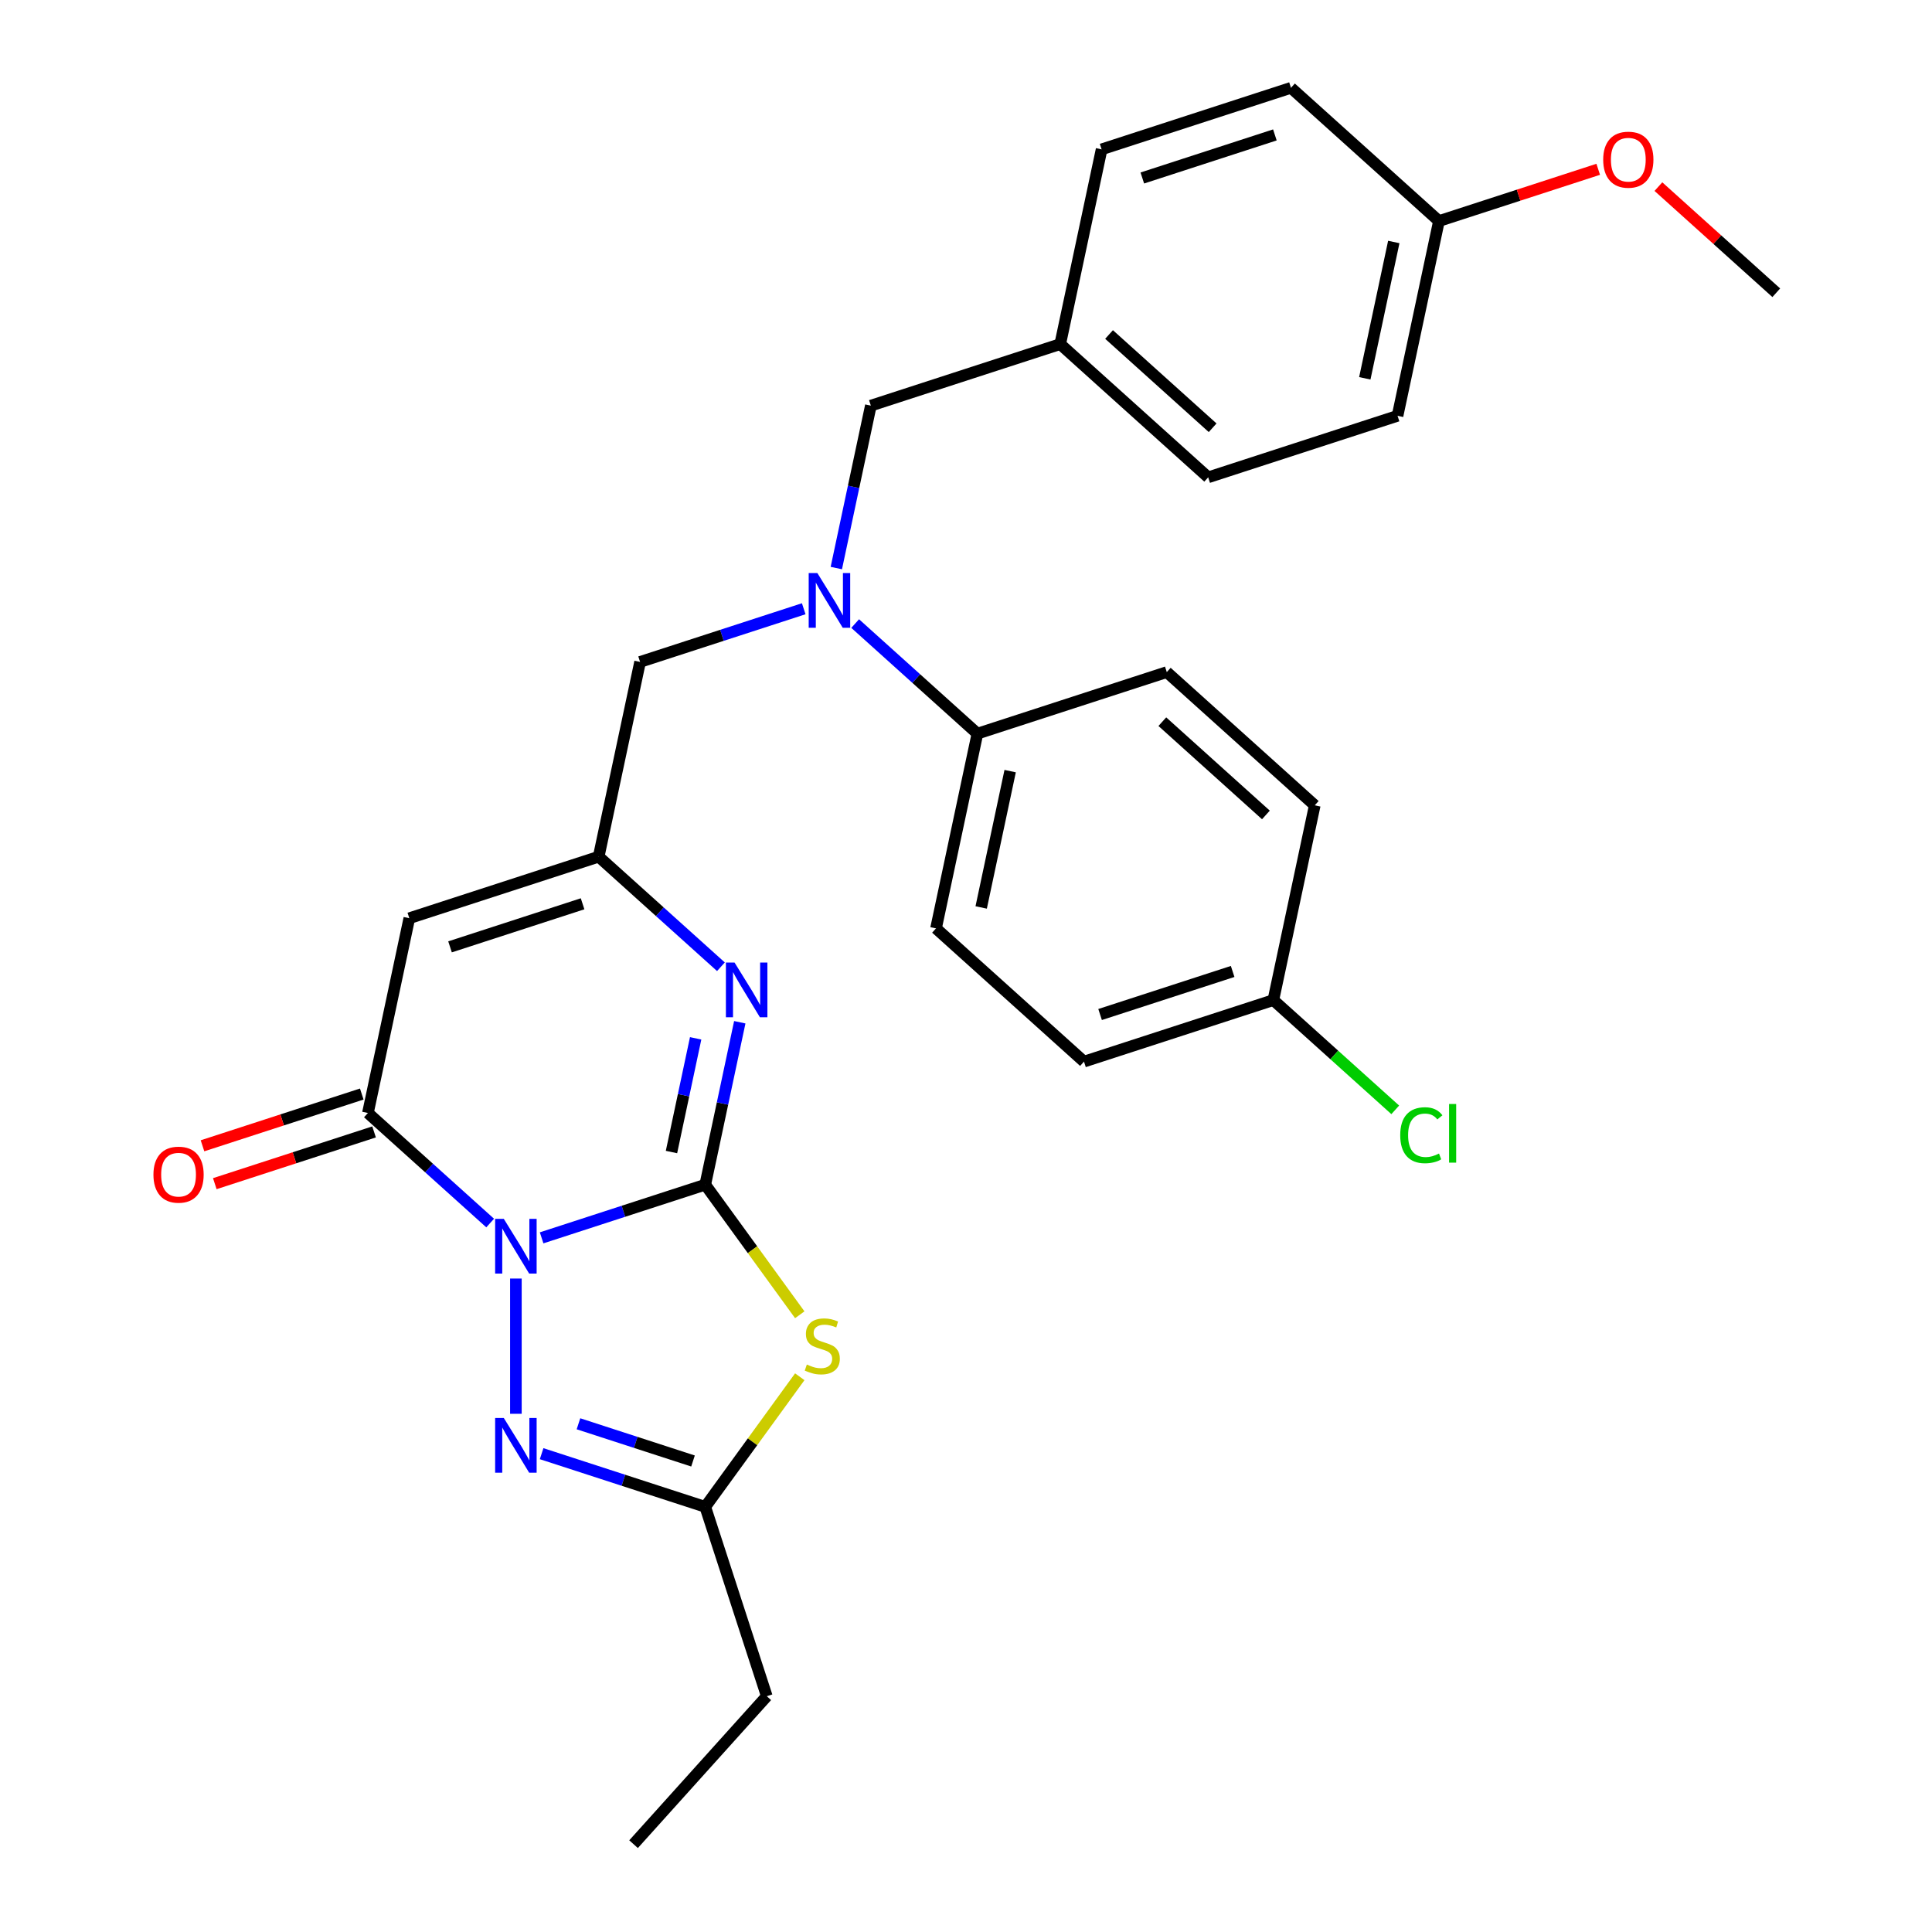 <?xml version='1.0' encoding='iso-8859-1'?>
<svg version='1.1' baseProfile='full'
              xmlns='http://www.w3.org/2000/svg'
                      xmlns:rdkit='http://www.rdkit.org/xml'
                      xmlns:xlink='http://www.w3.org/1999/xlink'
                  xml:space='preserve'
width='1000px' height='1000px' viewBox='0 0 1000 1000'>
<!-- END OF HEADER -->
<rect style='opacity:1.0;fill:#FFFFFF;stroke:none' width='1000' height='1000' x='0' y='0'> </rect>
<path class='bond-0' d='M 280.34,640.708 L 322.689,626.947' style='fill:none;fill-rule:evenodd;stroke:#0000FF;stroke-width:6px;stroke-linecap:butt;stroke-linejoin:miter;stroke-opacity:1' />
<path class='bond-0' d='M 322.689,626.947 L 365.039,613.187' style='fill:none;fill-rule:evenodd;stroke:#000000;stroke-width:6px;stroke-linecap:butt;stroke-linejoin:miter;stroke-opacity:1' />
<path class='bond-2' d='M 253.707,633.044 L 222.071,604.559' style='fill:none;fill-rule:evenodd;stroke:#0000FF;stroke-width:6px;stroke-linecap:butt;stroke-linejoin:miter;stroke-opacity:1' />
<path class='bond-2' d='M 222.071,604.559 L 190.435,576.074' style='fill:none;fill-rule:evenodd;stroke:#000000;stroke-width:6px;stroke-linecap:butt;stroke-linejoin:miter;stroke-opacity:1' />
<path class='bond-3' d='M 267.023,661.771 L 267.023,731.776' style='fill:none;fill-rule:evenodd;stroke:#0000FF;stroke-width:6px;stroke-linecap:butt;stroke-linejoin:miter;stroke-opacity:1' />
<path class='bond-1' d='M 365.039,613.187 L 389.499,646.854' style='fill:none;fill-rule:evenodd;stroke:#000000;stroke-width:6px;stroke-linecap:butt;stroke-linejoin:miter;stroke-opacity:1' />
<path class='bond-1' d='M 389.499,646.854 L 413.959,680.521' style='fill:none;fill-rule:evenodd;stroke:#CCCC00;stroke-width:6px;stroke-linecap:butt;stroke-linejoin:miter;stroke-opacity:1' />
<path class='bond-4' d='M 365.039,613.187 L 373.974,571.152' style='fill:none;fill-rule:evenodd;stroke:#000000;stroke-width:6px;stroke-linecap:butt;stroke-linejoin:miter;stroke-opacity:1' />
<path class='bond-4' d='M 373.974,571.152 L 382.909,529.116' style='fill:none;fill-rule:evenodd;stroke:#0000FF;stroke-width:6px;stroke-linecap:butt;stroke-linejoin:miter;stroke-opacity:1' />
<path class='bond-4' d='M 347.558,596.291 L 353.812,566.866' style='fill:none;fill-rule:evenodd;stroke:#000000;stroke-width:6px;stroke-linecap:butt;stroke-linejoin:miter;stroke-opacity:1' />
<path class='bond-4' d='M 353.812,566.866 L 360.067,537.441' style='fill:none;fill-rule:evenodd;stroke:#0000FF;stroke-width:6px;stroke-linecap:butt;stroke-linejoin:miter;stroke-opacity:1' />
<path class='bond-29' d='M 413.959,712.608 L 389.499,746.275' style='fill:none;fill-rule:evenodd;stroke:#CCCC00;stroke-width:6px;stroke-linecap:butt;stroke-linejoin:miter;stroke-opacity:1' />
<path class='bond-29' d='M 389.499,746.275 L 365.039,779.941' style='fill:none;fill-rule:evenodd;stroke:#000000;stroke-width:6px;stroke-linecap:butt;stroke-linejoin:miter;stroke-opacity:1' />
<path class='bond-5' d='M 190.435,576.074 L 211.862,475.266' style='fill:none;fill-rule:evenodd;stroke:#000000;stroke-width:6px;stroke-linecap:butt;stroke-linejoin:miter;stroke-opacity:1' />
<path class='bond-11' d='M 187.25,566.272 L 146.03,579.666' style='fill:none;fill-rule:evenodd;stroke:#000000;stroke-width:6px;stroke-linecap:butt;stroke-linejoin:miter;stroke-opacity:1' />
<path class='bond-11' d='M 146.03,579.666 L 104.811,593.059' style='fill:none;fill-rule:evenodd;stroke:#FF0000;stroke-width:6px;stroke-linecap:butt;stroke-linejoin:miter;stroke-opacity:1' />
<path class='bond-11' d='M 193.62,585.876 L 152.4,599.269' style='fill:none;fill-rule:evenodd;stroke:#000000;stroke-width:6px;stroke-linecap:butt;stroke-linejoin:miter;stroke-opacity:1' />
<path class='bond-11' d='M 152.4,599.269 L 111.18,612.662' style='fill:none;fill-rule:evenodd;stroke:#FF0000;stroke-width:6px;stroke-linecap:butt;stroke-linejoin:miter;stroke-opacity:1' />
<path class='bond-7' d='M 280.34,752.421 L 322.689,766.181' style='fill:none;fill-rule:evenodd;stroke:#0000FF;stroke-width:6px;stroke-linecap:butt;stroke-linejoin:miter;stroke-opacity:1' />
<path class='bond-7' d='M 322.689,766.181 L 365.039,779.941' style='fill:none;fill-rule:evenodd;stroke:#000000;stroke-width:6px;stroke-linecap:butt;stroke-linejoin:miter;stroke-opacity:1' />
<path class='bond-7' d='M 299.414,736.946 L 329.059,746.578' style='fill:none;fill-rule:evenodd;stroke:#0000FF;stroke-width:6px;stroke-linecap:butt;stroke-linejoin:miter;stroke-opacity:1' />
<path class='bond-7' d='M 329.059,746.578 L 358.703,756.21' style='fill:none;fill-rule:evenodd;stroke:#000000;stroke-width:6px;stroke-linecap:butt;stroke-linejoin:miter;stroke-opacity:1' />
<path class='bond-30' d='M 373.15,500.389 L 341.514,471.904' style='fill:none;fill-rule:evenodd;stroke:#0000FF;stroke-width:6px;stroke-linecap:butt;stroke-linejoin:miter;stroke-opacity:1' />
<path class='bond-30' d='M 341.514,471.904 L 309.878,443.419' style='fill:none;fill-rule:evenodd;stroke:#000000;stroke-width:6px;stroke-linecap:butt;stroke-linejoin:miter;stroke-opacity:1' />
<path class='bond-6' d='M 211.862,475.266 L 309.878,443.419' style='fill:none;fill-rule:evenodd;stroke:#000000;stroke-width:6px;stroke-linecap:butt;stroke-linejoin:miter;stroke-opacity:1' />
<path class='bond-6' d='M 232.934,490.092 L 301.545,467.799' style='fill:none;fill-rule:evenodd;stroke:#000000;stroke-width:6px;stroke-linecap:butt;stroke-linejoin:miter;stroke-opacity:1' />
<path class='bond-9' d='M 309.878,443.419 L 331.305,342.612' style='fill:none;fill-rule:evenodd;stroke:#000000;stroke-width:6px;stroke-linecap:butt;stroke-linejoin:miter;stroke-opacity:1' />
<path class='bond-25' d='M 365.039,779.941 L 396.886,877.957' style='fill:none;fill-rule:evenodd;stroke:#000000;stroke-width:6px;stroke-linecap:butt;stroke-linejoin:miter;stroke-opacity:1' />
<path class='bond-8' d='M 416.004,315.091 L 373.655,328.851' style='fill:none;fill-rule:evenodd;stroke:#0000FF;stroke-width:6px;stroke-linecap:butt;stroke-linejoin:miter;stroke-opacity:1' />
<path class='bond-8' d='M 373.655,328.851 L 331.305,342.612' style='fill:none;fill-rule:evenodd;stroke:#000000;stroke-width:6px;stroke-linecap:butt;stroke-linejoin:miter;stroke-opacity:1' />
<path class='bond-10' d='M 442.637,322.755 L 474.273,351.24' style='fill:none;fill-rule:evenodd;stroke:#0000FF;stroke-width:6px;stroke-linecap:butt;stroke-linejoin:miter;stroke-opacity:1' />
<path class='bond-10' d='M 474.273,351.24 L 505.909,379.725' style='fill:none;fill-rule:evenodd;stroke:#000000;stroke-width:6px;stroke-linecap:butt;stroke-linejoin:miter;stroke-opacity:1' />
<path class='bond-12' d='M 432.878,294.028 L 441.813,251.992' style='fill:none;fill-rule:evenodd;stroke:#0000FF;stroke-width:6px;stroke-linecap:butt;stroke-linejoin:miter;stroke-opacity:1' />
<path class='bond-12' d='M 441.813,251.992 L 450.748,209.957' style='fill:none;fill-rule:evenodd;stroke:#000000;stroke-width:6px;stroke-linecap:butt;stroke-linejoin:miter;stroke-opacity:1' />
<path class='bond-13' d='M 505.909,379.725 L 484.482,480.532' style='fill:none;fill-rule:evenodd;stroke:#000000;stroke-width:6px;stroke-linecap:butt;stroke-linejoin:miter;stroke-opacity:1' />
<path class='bond-13' d='M 522.857,399.131 L 507.857,469.697' style='fill:none;fill-rule:evenodd;stroke:#000000;stroke-width:6px;stroke-linecap:butt;stroke-linejoin:miter;stroke-opacity:1' />
<path class='bond-14' d='M 505.909,379.725 L 603.925,347.878' style='fill:none;fill-rule:evenodd;stroke:#000000;stroke-width:6px;stroke-linecap:butt;stroke-linejoin:miter;stroke-opacity:1' />
<path class='bond-15' d='M 450.748,209.957 L 548.764,178.109' style='fill:none;fill-rule:evenodd;stroke:#000000;stroke-width:6px;stroke-linecap:butt;stroke-linejoin:miter;stroke-opacity:1' />
<path class='bond-19' d='M 484.482,480.532 L 561.07,549.493' style='fill:none;fill-rule:evenodd;stroke:#000000;stroke-width:6px;stroke-linecap:butt;stroke-linejoin:miter;stroke-opacity:1' />
<path class='bond-18' d='M 603.925,347.878 L 680.513,416.838' style='fill:none;fill-rule:evenodd;stroke:#000000;stroke-width:6px;stroke-linecap:butt;stroke-linejoin:miter;stroke-opacity:1' />
<path class='bond-18' d='M 601.621,373.539 L 655.233,421.812' style='fill:none;fill-rule:evenodd;stroke:#000000;stroke-width:6px;stroke-linecap:butt;stroke-linejoin:miter;stroke-opacity:1' />
<path class='bond-21' d='M 548.764,178.109 L 570.191,77.302' style='fill:none;fill-rule:evenodd;stroke:#000000;stroke-width:6px;stroke-linecap:butt;stroke-linejoin:miter;stroke-opacity:1' />
<path class='bond-22' d='M 548.764,178.109 L 625.352,247.07' style='fill:none;fill-rule:evenodd;stroke:#000000;stroke-width:6px;stroke-linecap:butt;stroke-linejoin:miter;stroke-opacity:1' />
<path class='bond-22' d='M 574.044,173.136 L 627.656,221.408' style='fill:none;fill-rule:evenodd;stroke:#000000;stroke-width:6px;stroke-linecap:butt;stroke-linejoin:miter;stroke-opacity:1' />
<path class='bond-16' d='M 659.086,517.646 L 680.513,416.838' style='fill:none;fill-rule:evenodd;stroke:#000000;stroke-width:6px;stroke-linecap:butt;stroke-linejoin:miter;stroke-opacity:1' />
<path class='bond-20' d='M 659.086,517.646 L 690.632,546.05' style='fill:none;fill-rule:evenodd;stroke:#000000;stroke-width:6px;stroke-linecap:butt;stroke-linejoin:miter;stroke-opacity:1' />
<path class='bond-20' d='M 690.632,546.05 L 722.178,574.454' style='fill:none;fill-rule:evenodd;stroke:#00CC00;stroke-width:6px;stroke-linecap:butt;stroke-linejoin:miter;stroke-opacity:1' />
<path class='bond-31' d='M 659.086,517.646 L 561.07,549.493' style='fill:none;fill-rule:evenodd;stroke:#000000;stroke-width:6px;stroke-linecap:butt;stroke-linejoin:miter;stroke-opacity:1' />
<path class='bond-31' d='M 638.014,502.82 L 569.403,525.113' style='fill:none;fill-rule:evenodd;stroke:#000000;stroke-width:6px;stroke-linecap:butt;stroke-linejoin:miter;stroke-opacity:1' />
<path class='bond-17' d='M 744.795,114.415 L 723.368,215.223' style='fill:none;fill-rule:evenodd;stroke:#000000;stroke-width:6px;stroke-linecap:butt;stroke-linejoin:miter;stroke-opacity:1' />
<path class='bond-17' d='M 721.419,125.251 L 706.42,195.816' style='fill:none;fill-rule:evenodd;stroke:#000000;stroke-width:6px;stroke-linecap:butt;stroke-linejoin:miter;stroke-opacity:1' />
<path class='bond-26' d='M 744.795,114.415 L 786.015,101.022' style='fill:none;fill-rule:evenodd;stroke:#000000;stroke-width:6px;stroke-linecap:butt;stroke-linejoin:miter;stroke-opacity:1' />
<path class='bond-26' d='M 786.015,101.022 L 827.234,87.629' style='fill:none;fill-rule:evenodd;stroke:#FF0000;stroke-width:6px;stroke-linecap:butt;stroke-linejoin:miter;stroke-opacity:1' />
<path class='bond-32' d='M 744.795,114.415 L 668.207,45.455' style='fill:none;fill-rule:evenodd;stroke:#000000;stroke-width:6px;stroke-linecap:butt;stroke-linejoin:miter;stroke-opacity:1' />
<path class='bond-24' d='M 570.191,77.302 L 668.207,45.455' style='fill:none;fill-rule:evenodd;stroke:#000000;stroke-width:6px;stroke-linecap:butt;stroke-linejoin:miter;stroke-opacity:1' />
<path class='bond-24' d='M 591.263,92.128 L 659.874,69.835' style='fill:none;fill-rule:evenodd;stroke:#000000;stroke-width:6px;stroke-linecap:butt;stroke-linejoin:miter;stroke-opacity:1' />
<path class='bond-23' d='M 625.352,247.07 L 723.368,215.223' style='fill:none;fill-rule:evenodd;stroke:#000000;stroke-width:6px;stroke-linecap:butt;stroke-linejoin:miter;stroke-opacity:1' />
<path class='bond-28' d='M 396.886,877.957 L 327.926,954.545' style='fill:none;fill-rule:evenodd;stroke:#000000;stroke-width:6px;stroke-linecap:butt;stroke-linejoin:miter;stroke-opacity:1' />
<path class='bond-27' d='M 858.387,96.593 L 888.893,124.061' style='fill:none;fill-rule:evenodd;stroke:#FF0000;stroke-width:6px;stroke-linecap:butt;stroke-linejoin:miter;stroke-opacity:1' />
<path class='bond-27' d='M 888.893,124.061 L 919.399,151.528' style='fill:none;fill-rule:evenodd;stroke:#000000;stroke-width:6px;stroke-linecap:butt;stroke-linejoin:miter;stroke-opacity:1' />
<path  class='atom-0' d='M 260.763 630.874
L 270.043 645.874
Q 270.963 647.354, 272.443 650.034
Q 273.923 652.714, 274.003 652.874
L 274.003 630.874
L 277.763 630.874
L 277.763 659.194
L 273.883 659.194
L 263.923 642.794
Q 262.763 640.874, 261.523 638.674
Q 260.323 636.474, 259.963 635.794
L 259.963 659.194
L 256.283 659.194
L 256.283 630.874
L 260.763 630.874
' fill='#0000FF'/>
<path  class='atom-2' d='M 417.616 706.284
Q 417.936 706.404, 419.256 706.964
Q 420.576 707.524, 422.016 707.884
Q 423.496 708.204, 424.936 708.204
Q 427.616 708.204, 429.176 706.924
Q 430.736 705.604, 430.736 703.324
Q 430.736 701.764, 429.936 700.804
Q 429.176 699.844, 427.976 699.324
Q 426.776 698.804, 424.776 698.204
Q 422.256 697.444, 420.736 696.724
Q 419.256 696.004, 418.176 694.484
Q 417.136 692.964, 417.136 690.404
Q 417.136 686.844, 419.536 684.644
Q 421.976 682.444, 426.776 682.444
Q 430.056 682.444, 433.776 684.004
L 432.856 687.084
Q 429.456 685.684, 426.896 685.684
Q 424.136 685.684, 422.616 686.844
Q 421.096 687.964, 421.136 689.924
Q 421.136 691.444, 421.896 692.364
Q 422.696 693.284, 423.816 693.804
Q 424.976 694.324, 426.896 694.924
Q 429.456 695.724, 430.976 696.524
Q 432.496 697.324, 433.576 698.964
Q 434.696 700.564, 434.696 703.324
Q 434.696 707.244, 432.056 709.364
Q 429.456 711.444, 425.096 711.444
Q 422.576 711.444, 420.656 710.884
Q 418.776 710.364, 416.536 709.444
L 417.616 706.284
' fill='#CCCC00'/>
<path  class='atom-4' d='M 260.763 733.934
L 270.043 748.934
Q 270.963 750.414, 272.443 753.094
Q 273.923 755.774, 274.003 755.934
L 274.003 733.934
L 277.763 733.934
L 277.763 762.254
L 273.883 762.254
L 263.923 745.854
Q 262.763 743.934, 261.523 741.734
Q 260.323 739.534, 259.963 738.854
L 259.963 762.254
L 256.283 762.254
L 256.283 733.934
L 260.763 733.934
' fill='#0000FF'/>
<path  class='atom-5' d='M 380.206 498.22
L 389.486 513.22
Q 390.406 514.7, 391.886 517.38
Q 393.366 520.06, 393.446 520.22
L 393.446 498.22
L 397.206 498.22
L 397.206 526.54
L 393.326 526.54
L 383.366 510.14
Q 382.206 508.22, 380.966 506.02
Q 379.766 503.82, 379.406 503.14
L 379.406 526.54
L 375.726 526.54
L 375.726 498.22
L 380.206 498.22
' fill='#0000FF'/>
<path  class='atom-9' d='M 423.061 296.604
L 432.341 311.604
Q 433.261 313.084, 434.741 315.764
Q 436.221 318.444, 436.301 318.604
L 436.301 296.604
L 440.061 296.604
L 440.061 324.924
L 436.181 324.924
L 426.221 308.524
Q 425.061 306.604, 423.821 304.404
Q 422.621 302.204, 422.261 301.524
L 422.261 324.924
L 418.581 324.924
L 418.581 296.604
L 423.061 296.604
' fill='#0000FF'/>
<path  class='atom-12' d='M 79.419 608.001
Q 79.419 601.201, 82.779 597.401
Q 86.139 593.601, 92.419 593.601
Q 98.699 593.601, 102.059 597.401
Q 105.419 601.201, 105.419 608.001
Q 105.419 614.881, 102.019 618.801
Q 98.619 622.681, 92.419 622.681
Q 86.179 622.681, 82.779 618.801
Q 79.419 614.921, 79.419 608.001
M 92.419 619.481
Q 96.739 619.481, 99.059 616.601
Q 101.419 613.681, 101.419 608.001
Q 101.419 602.441, 99.059 599.641
Q 96.739 596.801, 92.419 596.801
Q 88.099 596.801, 85.739 599.601
Q 83.419 602.401, 83.419 608.001
Q 83.419 613.721, 85.739 616.601
Q 88.099 619.481, 92.419 619.481
' fill='#FF0000'/>
<path  class='atom-21' d='M 724.754 587.586
Q 724.754 580.546, 728.034 576.866
Q 731.354 573.146, 737.634 573.146
Q 743.474 573.146, 746.594 577.266
L 743.954 579.426
Q 741.674 576.426, 737.634 576.426
Q 733.354 576.426, 731.074 579.306
Q 728.834 582.146, 728.834 587.586
Q 728.834 593.186, 731.154 596.066
Q 733.514 598.946, 738.074 598.946
Q 741.194 598.946, 744.834 597.066
L 745.954 600.066
Q 744.474 601.026, 742.234 601.586
Q 739.994 602.146, 737.514 602.146
Q 731.354 602.146, 728.034 598.386
Q 724.754 594.626, 724.754 587.586
' fill='#00CC00'/>
<path  class='atom-21' d='M 750.034 571.426
L 753.714 571.426
L 753.714 601.786
L 750.034 601.786
L 750.034 571.426
' fill='#00CC00'/>
<path  class='atom-27' d='M 829.811 82.648
Q 829.811 75.848, 833.171 72.048
Q 836.531 68.248, 842.811 68.248
Q 849.091 68.248, 852.451 72.048
Q 855.811 75.848, 855.811 82.648
Q 855.811 89.528, 852.411 93.448
Q 849.011 97.328, 842.811 97.328
Q 836.571 97.328, 833.171 93.448
Q 829.811 89.568, 829.811 82.648
M 842.811 94.128
Q 847.131 94.128, 849.451 91.248
Q 851.811 88.328, 851.811 82.648
Q 851.811 77.088, 849.451 74.288
Q 847.131 71.448, 842.811 71.448
Q 838.491 71.448, 836.131 74.248
Q 833.811 77.048, 833.811 82.648
Q 833.811 88.368, 836.131 91.248
Q 838.491 94.128, 842.811 94.128
' fill='#FF0000'/>
</svg>
